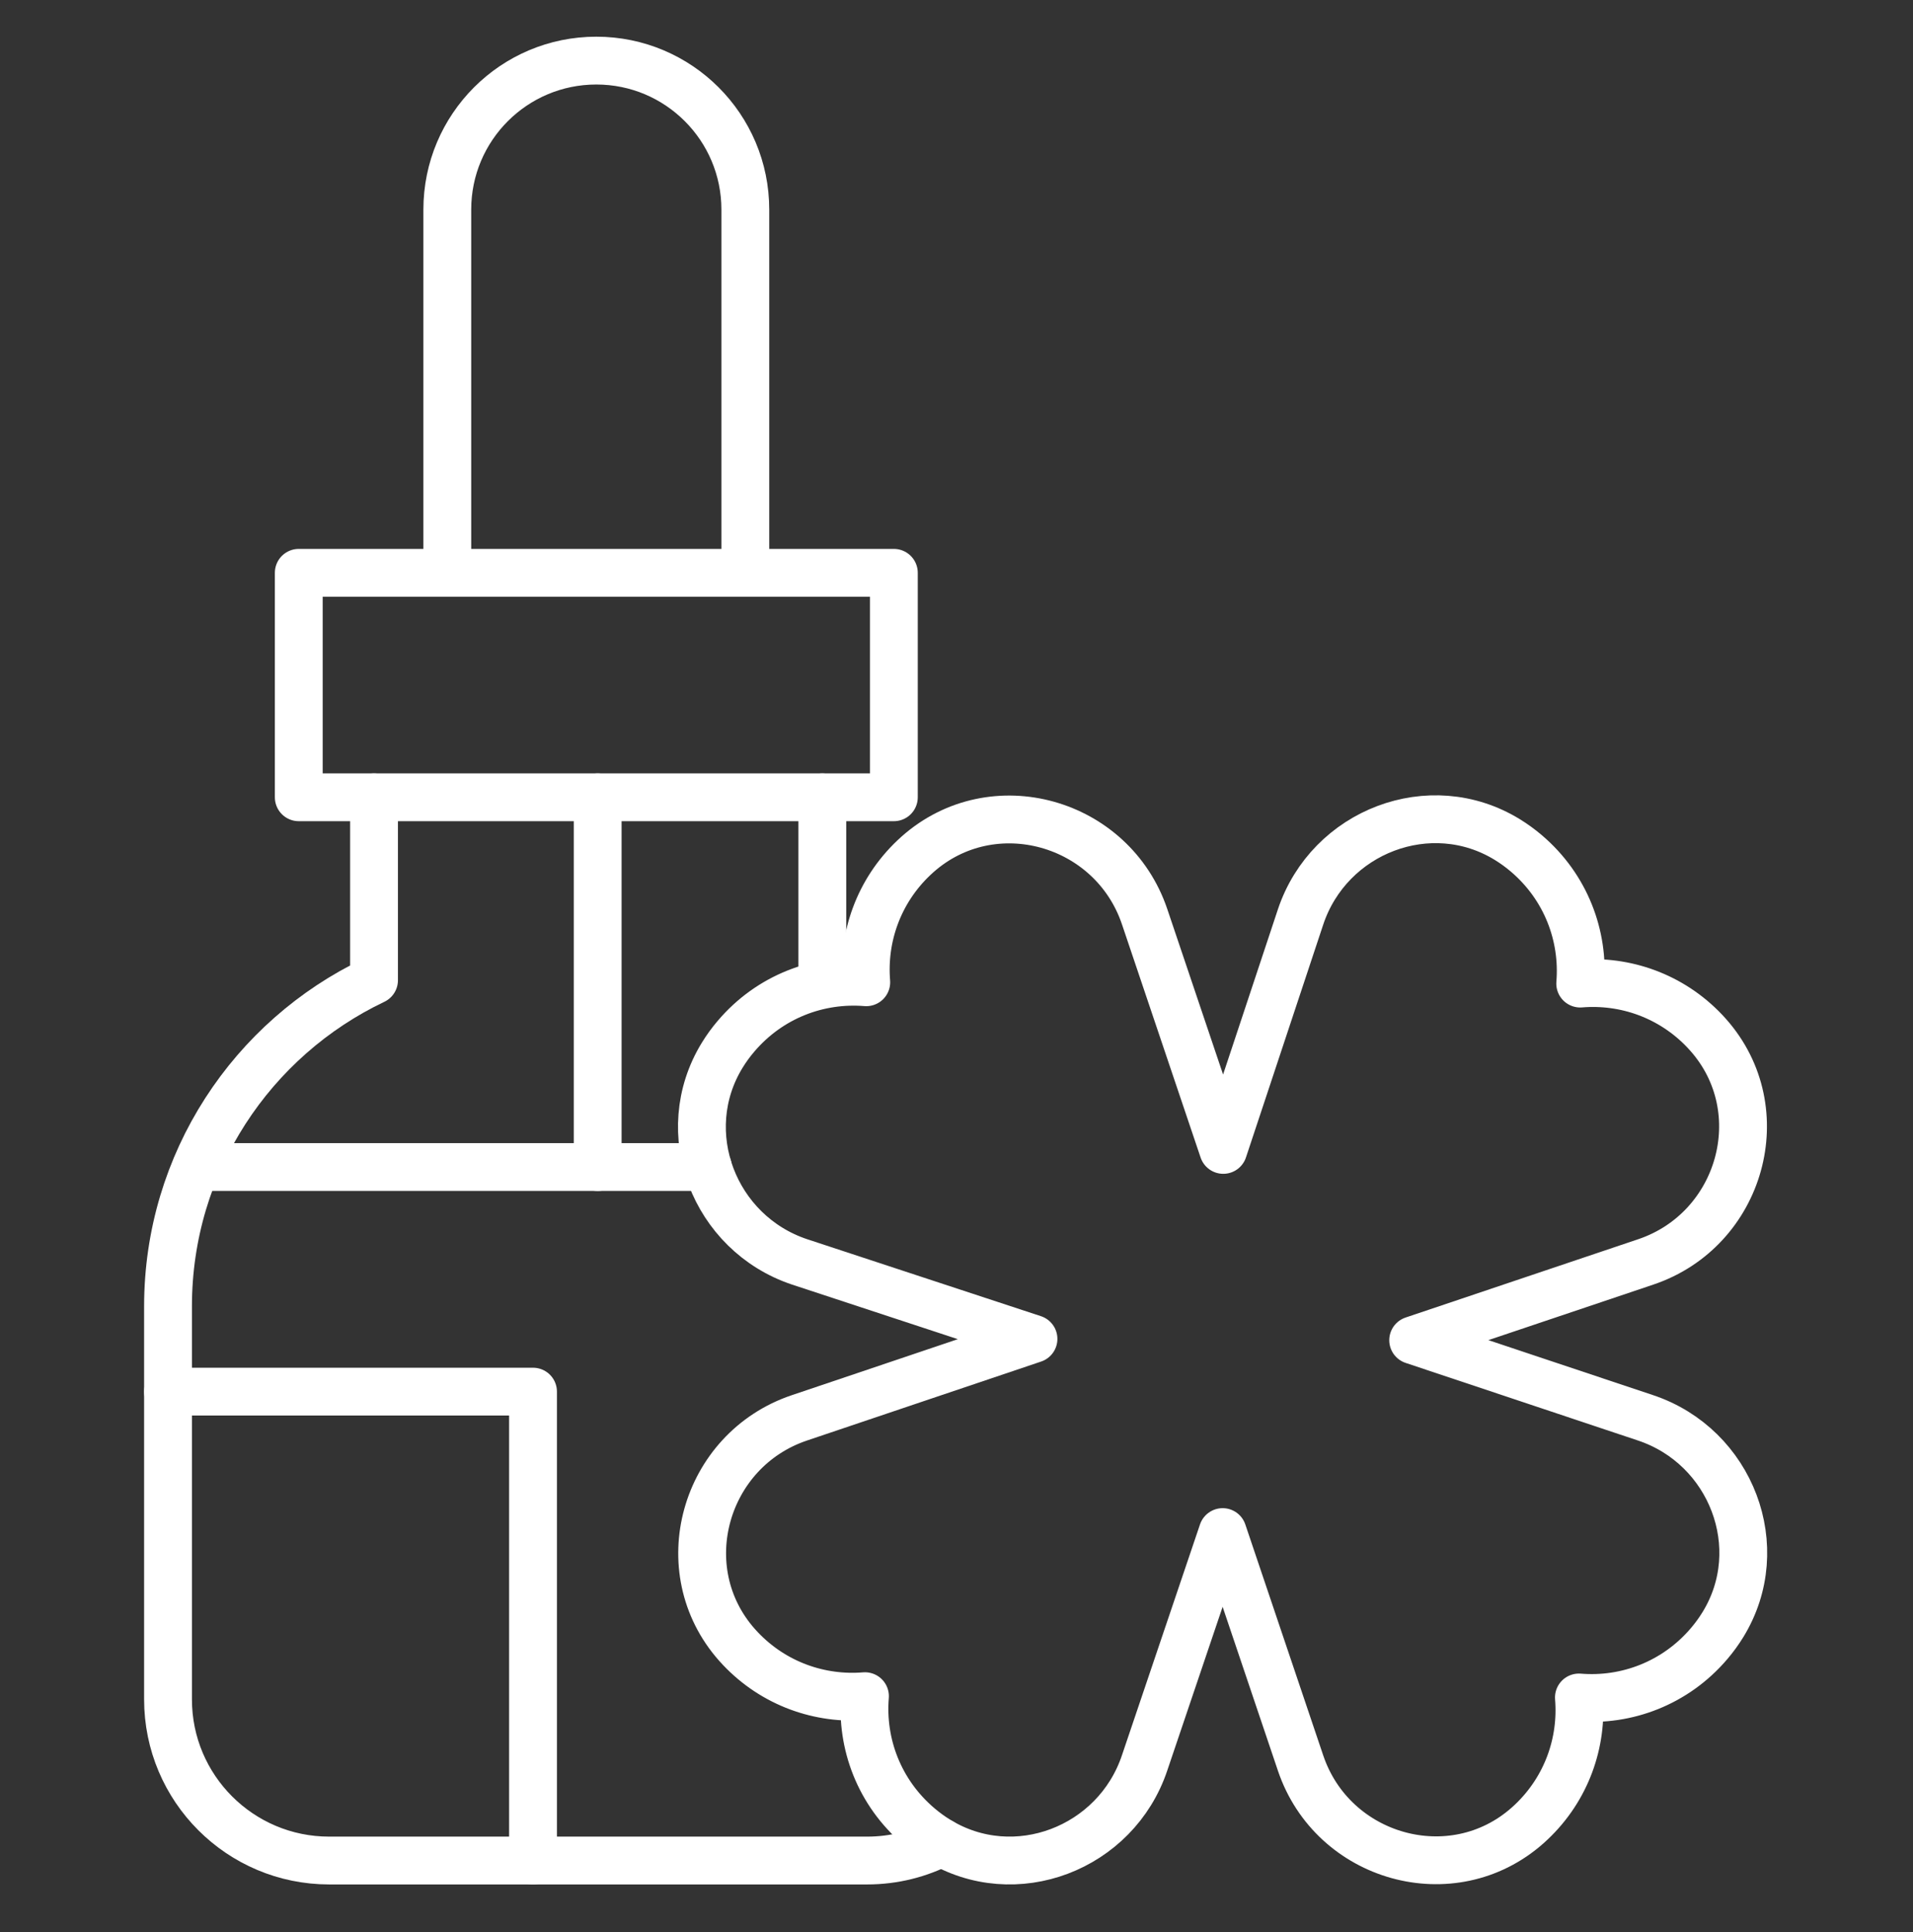 <svg width="100" height="101" viewBox="0 0 100 101" fill="none" xmlns="http://www.w3.org/2000/svg">
<rect x="0" y="0" width="100" height="101" fill="#333333" stroke="none"/>
<mask id="mask0_44_1614" style="mask-type:luminance" maskUnits="userSpaceOnUse" x="0" y="0" width="100" height="101">
<path d="M98.75 1.449V98.949H1.25V1.449H98.75Z" fill="white" stroke="white" stroke-width="2.5"/>
</mask>
<g mask="url(#mask0_44_1614)">
<path d="M42.986 51.243V41.68" stroke="white" stroke-width="2.5" stroke-miterlimit="10" stroke-linecap="round" stroke-linejoin="round"/>
<mask id="mask1_44_1614" style="mask-type:luminance" maskUnits="userSpaceOnUse" x="0" y="0" width="100" height="101">
<path d="M98.75 98.949V1.449H1.25V98.949H98.75Z" fill="white" stroke="white" stroke-width="2.5"/>
</mask>
<g mask="url(#mask1_44_1614)">
<path d="M19.552 41.68V51.244C13.184 54.276 8.783 60.769 8.783 68.291V88.839C8.783 93.492 12.555 97.264 17.208 97.264H45.33C46.732 97.264 48.055 96.921 49.218 96.315" stroke="white" stroke-width="2.5" stroke-miterlimit="10" stroke-linecap="round" stroke-linejoin="round"/>
<path d="M10.63 61.009H37.002" stroke="white" stroke-width="2.5" stroke-miterlimit="10" stroke-linecap="round" stroke-linejoin="round"/>
<path d="M27.863 97.263V72.751H8.783" stroke="white" stroke-width="2.5" stroke-miterlimit="10" stroke-linecap="round" stroke-linejoin="round"/>
<path d="M23.382 29.893V10.958C23.382 6.656 26.869 3.168 31.172 3.168C35.474 3.168 38.961 6.656 38.961 10.958V29.893" stroke="white" stroke-width="2.5" stroke-miterlimit="10" stroke-linecap="round" stroke-linejoin="round"/>
<path d="M46.725 41.68H15.618V29.945H46.725V41.68Z" stroke="white" stroke-width="2.5" stroke-miterlimit="10" stroke-linecap="round" stroke-linejoin="round"/>
<path d="M31.243 41.68V61.009" stroke="white" stroke-width="2.5" stroke-miterlimit="10" stroke-linecap="round" stroke-linejoin="round"/>
<path d="M63.945 60.114L67.986 47.935C69.482 43.456 74.77 41.419 78.794 43.891C79.137 44.101 79.468 44.341 79.782 44.608C81.869 46.382 82.808 48.939 82.604 51.419C84.949 51.226 87.361 52.054 89.117 53.908C89.177 53.972 89.236 54.037 89.294 54.102C92.785 58.039 91.018 64.287 86.032 65.969L73.872 70.063L86.02 74.121C90.499 75.618 92.536 80.906 90.065 84.929C89.854 85.273 89.615 85.603 89.347 85.918C87.573 88.005 85.016 88.944 82.536 88.74C82.729 91.084 81.901 93.497 80.047 95.252C79.983 95.313 79.918 95.372 79.853 95.43C75.916 98.92 69.668 97.154 67.986 92.168L63.913 80.093L59.834 92.156C58.337 96.635 53.049 98.672 49.026 96.2C48.682 95.99 48.352 95.75 48.037 95.482C45.95 93.708 45.011 91.152 45.215 88.672C42.871 88.865 40.458 88.036 38.702 86.182C38.642 86.119 38.583 86.054 38.525 85.989C35.035 82.052 36.801 75.803 41.787 74.122L54.024 69.994L41.799 65.969C37.32 64.473 35.283 59.185 37.755 55.161C37.965 54.818 38.205 54.487 38.473 54.173C40.247 52.086 42.803 51.147 45.283 51.35C45.09 49.006 45.919 46.594 47.773 44.838C47.836 44.778 47.901 44.719 47.966 44.661C51.904 41.17 58.152 42.937 59.834 47.923L63.945 60.114Z" stroke="white" stroke-width="2.5" stroke-miterlimit="10" stroke-linecap="round" stroke-linejoin="round"/>
</g>
</g>
</svg>
